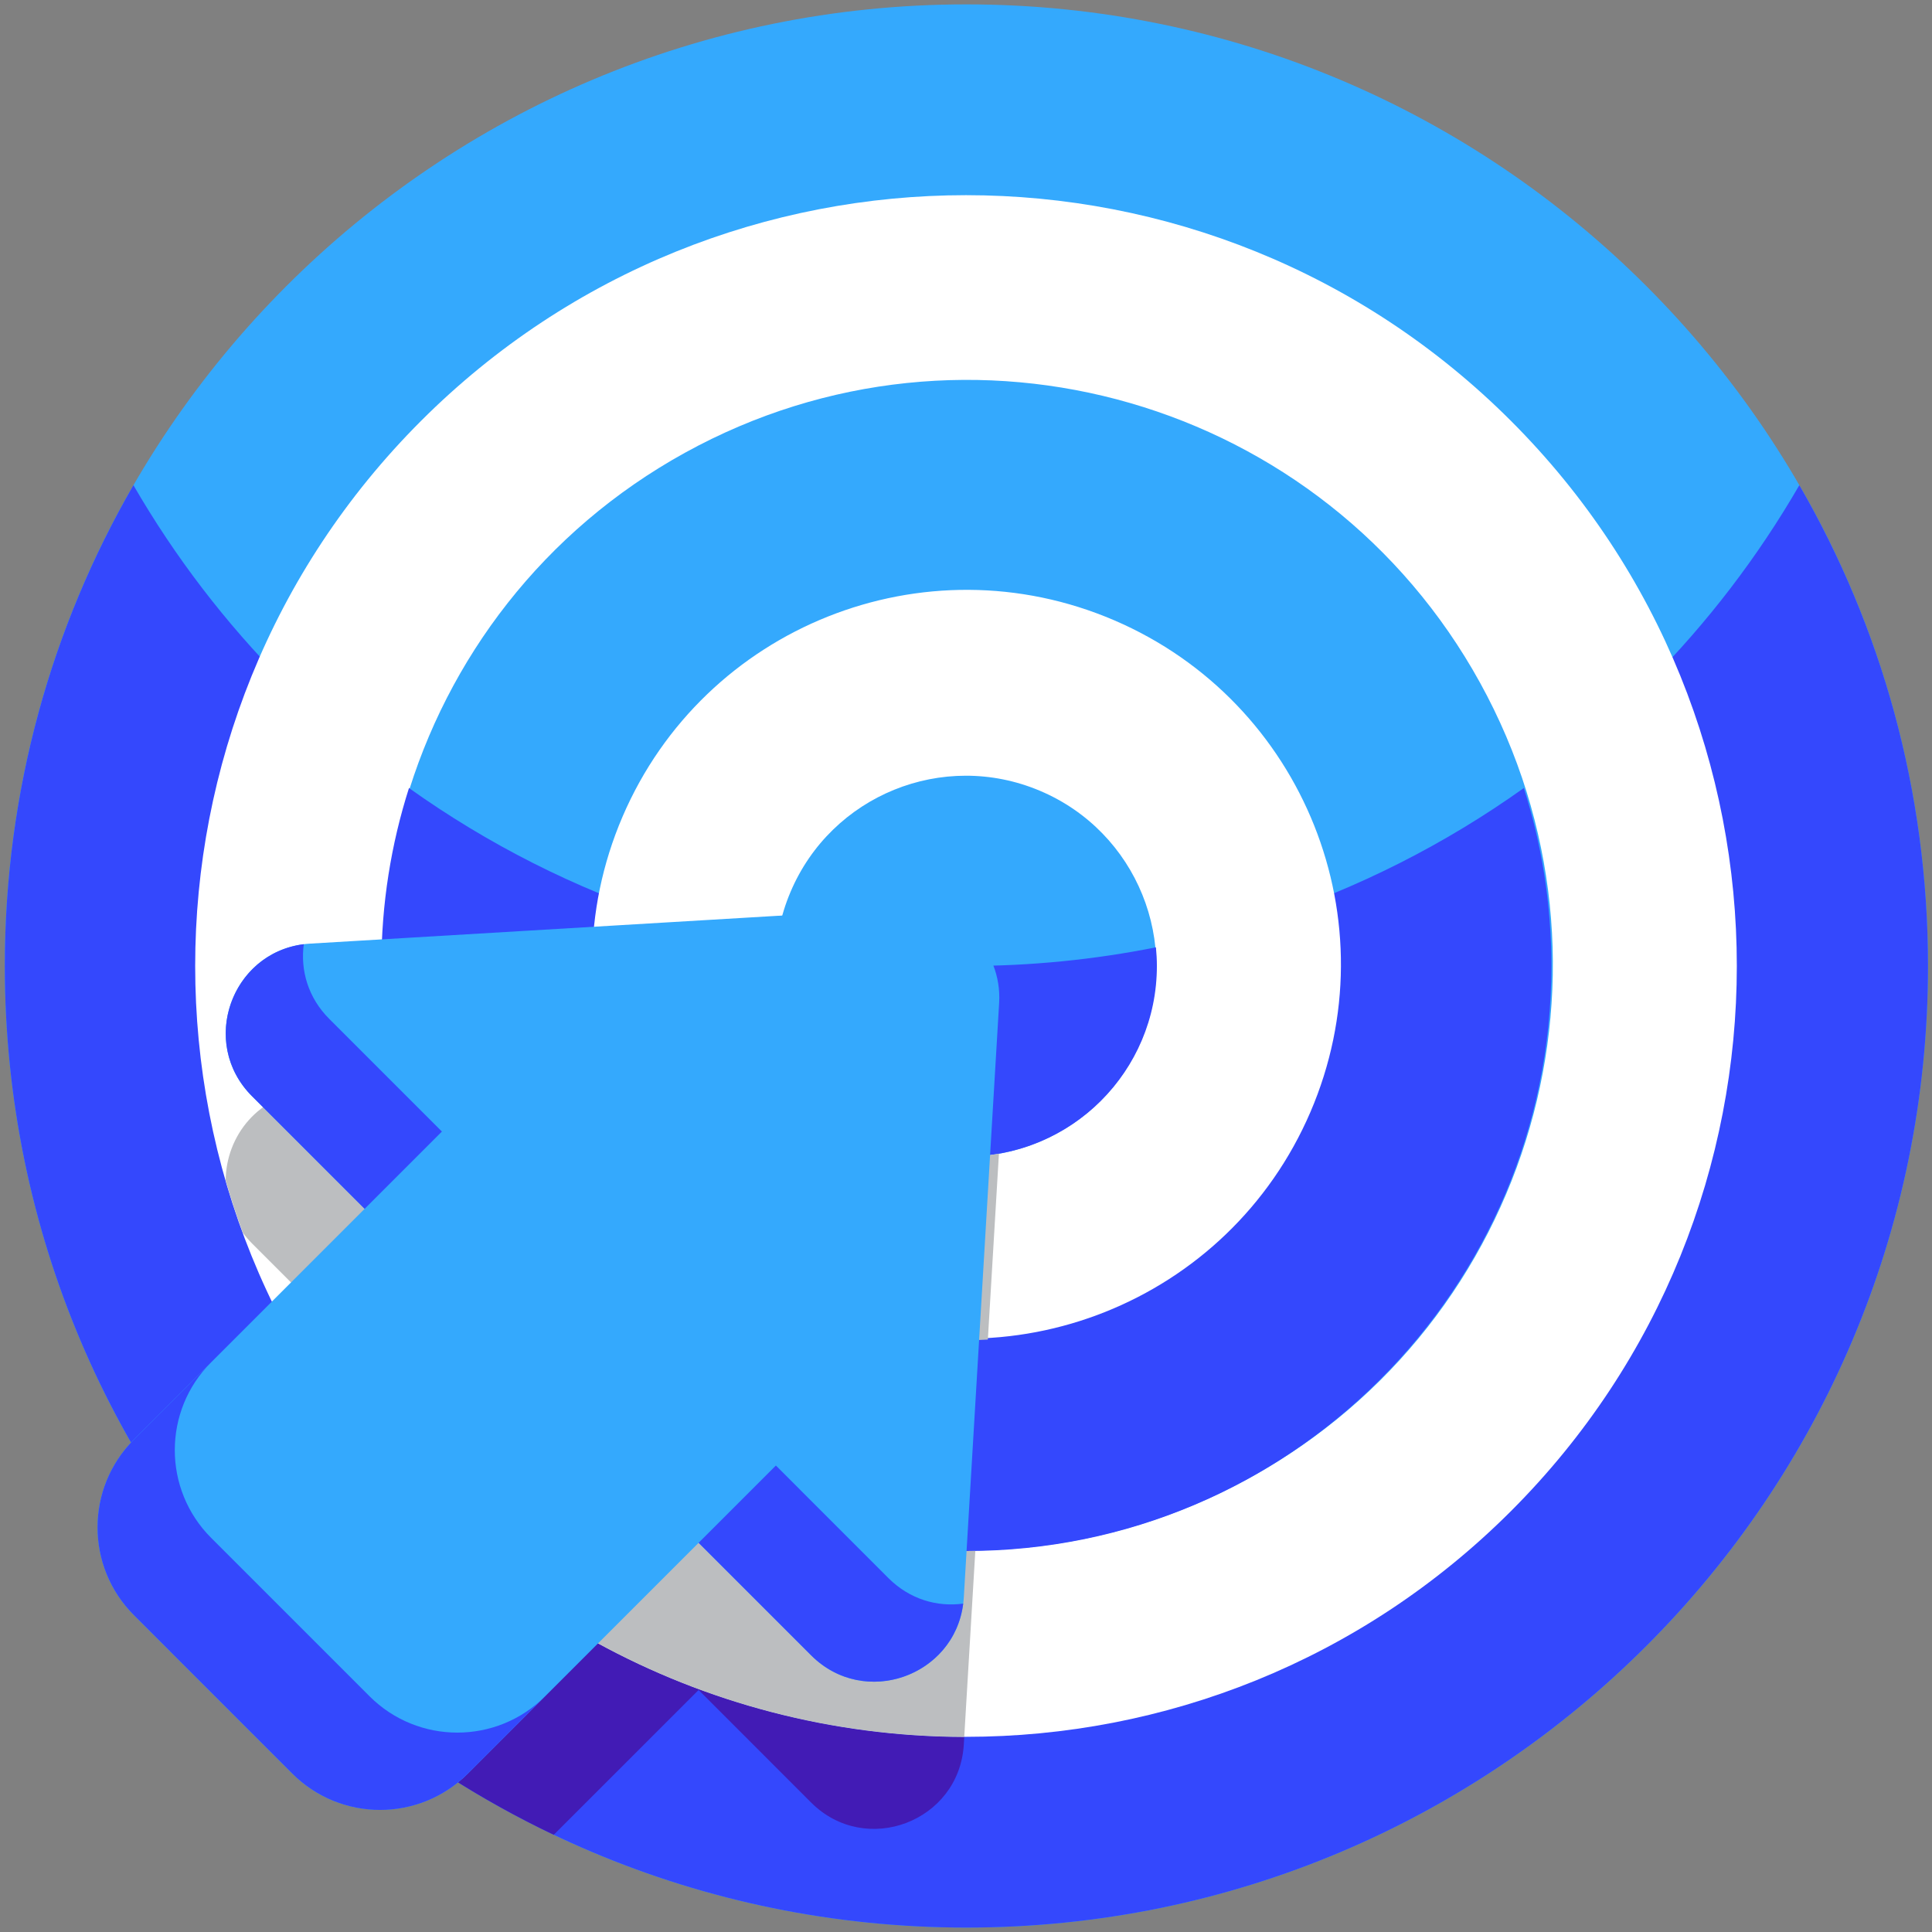 <svg width="45" height="45" viewBox="79 41 45 45" fill="none" xmlns="http://www.w3.org/2000/svg">

<rect x="79" y="41" width="45" height="45" fill="#808080" stroke="none"/>

<path d="M101.509 85.897C113.879 85.897 123.907 75.87 123.907 63.5C123.907 51.13 113.879 41.102 101.509 41.102C89.139 41.102 79.112 51.13 79.112 63.5C79.112 75.87 89.139 85.897 101.509 85.897Z" fill="#34A9FD"/>
<path d="M101.509 63.5C93.219 63.5 85.981 58.996 82.108 52.301C80.203 55.596 79.112 59.42 79.112 63.5C79.112 75.87 89.14 85.897 101.509 85.897C113.879 85.897 123.907 75.87 123.907 63.5C123.907 59.42 122.816 55.596 120.91 52.301C117.038 58.996 109.799 63.5 101.509 63.5V63.5Z" fill="#3448FD"/>
<path d="M114.195 76.195C121.207 69.184 121.207 57.816 114.195 50.805C107.184 43.793 95.816 43.793 88.805 50.805C81.793 57.816 81.793 69.184 88.805 76.195C95.816 83.207 107.184 83.207 114.195 76.195Z" fill="white"/>
<path d="M108.117 75.418C114.71 71.783 117.107 63.492 113.472 56.9C109.838 50.308 101.547 47.91 94.955 51.545C88.362 55.18 85.965 63.471 89.6 70.063C93.234 76.655 101.525 79.053 108.117 75.418Z" fill="#34A9FD"/>
<path d="M115.135 63.5C115.135 62.055 114.91 60.662 114.493 59.355C110.831 61.965 106.349 63.5 101.509 63.5C96.669 63.5 92.188 61.965 88.526 59.355C88.109 60.662 87.883 62.055 87.883 63.5C87.883 71.026 93.984 77.126 101.509 77.126C109.035 77.126 115.135 71.026 115.135 63.5V63.5Z" fill="#3448FD"/>
<path d="M109.522 66.902C111.424 62.478 109.379 57.351 104.955 55.449C100.531 53.548 95.404 55.593 93.502 60.017C91.601 64.44 93.646 69.568 98.07 71.469C102.493 73.371 107.621 71.326 109.522 66.902Z" fill="white"/>
<path d="M105.583 65.23C106.536 62.974 105.479 60.372 103.222 59.419C100.966 58.465 98.364 59.522 97.411 61.779C96.457 64.035 97.514 66.637 99.771 67.59C102.027 68.543 104.629 67.487 105.583 65.23Z" fill="#34A9FD"/>
<path d="M105.946 63.5C105.946 63.353 105.938 63.208 105.924 63.065C104.497 63.35 103.021 63.5 101.509 63.5C99.998 63.5 98.522 63.35 97.094 63.065C97.08 63.208 97.073 63.353 97.073 63.5C97.073 65.95 99.059 67.936 101.509 67.936C103.959 67.936 105.946 65.95 105.946 63.5V63.5Z" fill="#3448FD"/>
<path d="M86.586 73.49L83.398 76.679C85.588 79.684 88.509 82.123 91.898 83.736L95.272 80.363L97.893 82.985C99.165 84.256 101.342 83.429 101.449 81.634L101.459 81.457C95.26 81.439 89.8 78.282 86.586 73.49V73.49Z" fill="#421BB5"/>
<path d="M101.509 77.126C94.941 77.126 89.457 72.478 88.17 66.291L86.222 66.407C85.025 66.478 84.259 67.469 84.257 68.497C84.376 68.909 84.51 69.315 84.657 69.714C84.72 69.8 84.792 69.883 84.871 69.963L87.492 72.584L86.586 73.49C89.8 78.282 95.26 81.439 101.459 81.457L101.717 77.124C101.648 77.125 101.579 77.126 101.509 77.126V77.126Z" fill="#BCBEC0"/>
<path d="M101.509 67.936C99.871 67.936 98.439 67.048 97.671 65.726L93.155 65.995C94.228 69.593 97.562 72.216 101.509 72.216C101.677 72.216 101.844 72.211 102.009 72.201L102.267 67.872C102.021 67.914 101.768 67.936 101.509 67.936V67.936Z" fill="#BCBEC0"/>
<path d="M86.222 62.979L100.067 62.155C101.314 62.081 102.346 63.113 102.272 64.36L101.449 78.206C101.342 80.001 99.165 80.828 97.893 79.556L95.272 76.935L89.898 82.309C88.768 83.438 86.937 83.438 85.807 82.309L82.119 78.62C80.989 77.49 80.989 75.659 82.119 74.53L87.493 69.156L84.871 66.534C83.6 65.263 84.427 63.085 86.222 62.979V62.979Z" fill="#34A9FD"/>
<path d="M87.607 80.509L83.918 76.82C82.789 75.691 82.789 73.86 83.918 72.73L82.119 74.53C80.989 75.659 80.989 77.49 82.119 78.62L85.807 82.309C86.937 83.439 88.768 83.439 89.898 82.309L91.697 80.509C90.568 81.638 88.737 81.638 87.607 80.509Z" fill="#3448FD"/>
<path d="M87.493 69.156L89.293 67.356L86.671 64.734C86.17 64.234 85.995 63.592 86.076 62.992C84.383 63.205 83.635 65.297 84.871 66.534L87.493 69.156Z" fill="#3448FD"/>
<path d="M99.693 77.757L97.072 75.135L95.272 76.935L97.893 79.556C99.13 80.793 101.223 80.045 101.435 78.351C100.835 78.433 100.194 78.257 99.693 77.757Z" fill="#3448FD"/>
<defs>
<filter id="filter0_f_1202_1211" x="0.112" y="-35.498" width="202.795" height="202.795" filterUnits="userSpaceOnUse" color-interpolation-filters="sRGB">
<feFlood flood-opacity="0" result="BackgroundImageFix"/>
<feBlend mode="normal" in="SourceGraphic" in2="BackgroundImageFix" result="shape"/>
<feGaussianBlur stdDeviation="39.5" result="effect1_foregroundBlur_1202_1211"/>
</filter>
</defs>
</svg>
